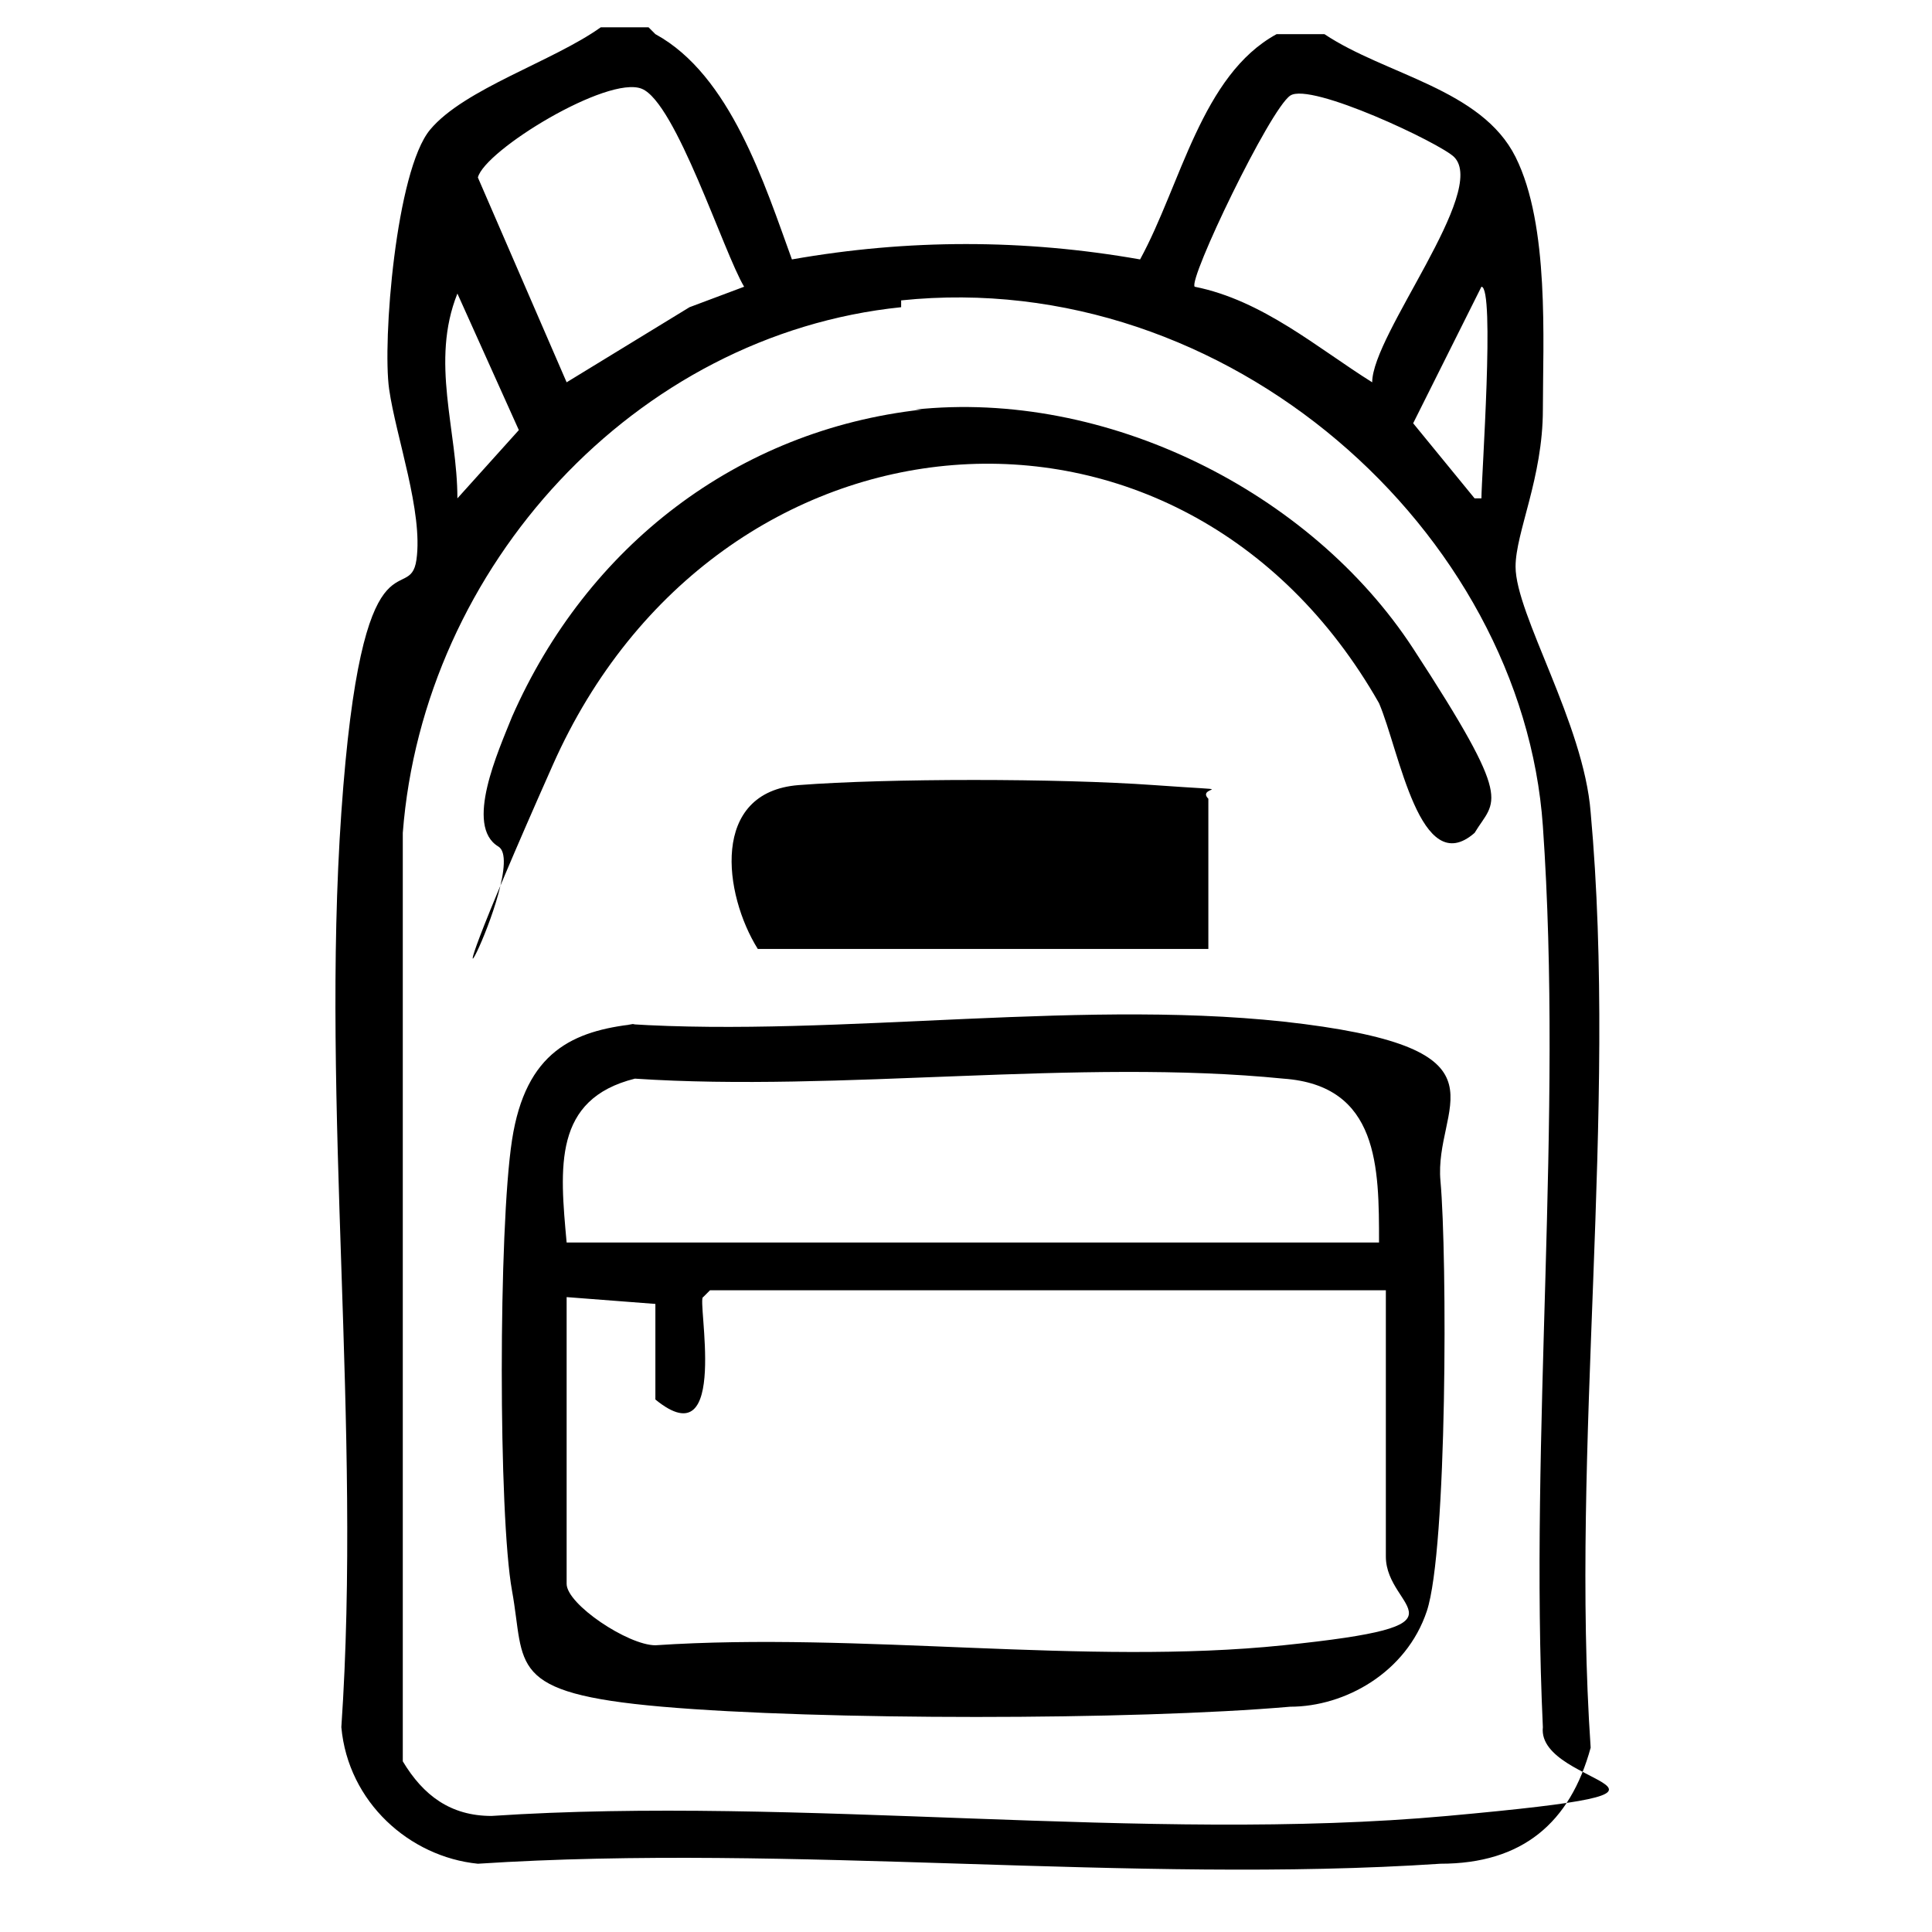 <?xml version="1.0" encoding="UTF-8"?>
<svg id="Layer_1" xmlns="http://www.w3.org/2000/svg" version="1.1" viewBox="0 0 28.3 28.3">
  <!-- Generator: Adobe Illustrator 29.1.0, SVG Export Plug-In . SVG Version: 2.1.0 Build 142)  -->
  <g id="QC0T8b.tif">
    <g>
      <path d="M9.6.5c1.1.6,1.6,2.2,2,3.3,1.7-.3,3.4-.3,5.1,0,.6-1.1.9-2.7,2-3.3h.7c.9.6,2.3.8,2.8,1.8s.4,2.7.4,3.7-.4,1.8-.4,2.3c0,.7,1,2.3,1.1,3.6.4,4.4-.3,9.3,0,13.7-.3,1.1-1,1.7-2.2,1.7-4.5.3-9.5-.3-14.1,0-1-.1-1.9-.9-2-2,.3-4.4-.3-9.1,0-13.4s1-3,1.1-3.7-.3-1.8-.4-2.5.1-3.2.6-3.8,1.8-1,2.5-1.5h.7ZM10.9,4.2c-.3-.5-1-2.7-1.5-2.9s-2.3.9-2.4,1.3l1.3,3,1.8-1.1.8-.3ZM21.3,2.3c-.2-.2-2.1-1.1-2.4-.9s-1.5,2.7-1.4,2.8c1,.2,1.8.9,2.6,1.4,0-.7,1.7-2.8,1.2-3.3ZM21.7,7.3c0-.3.2-3.1,0-3.1l-1,2,.9,1.1ZM6.7,7.3l.9-1-.9-2c-.4,1,0,2,0,3ZM13.2,4.5c-3.9.4-7,3.8-7.3,7.7v13.6c.3.5.7.8,1.3.8,4.5-.3,9.6.4,14,0s1.3-.4,1.4-1.3c-.2-4.3.3-8.9,0-13.2s-4.6-8.2-9.4-7.7Z"/>
      <path d="M9.2,15c3.1.2,6.8-.4,9.9,0s1.9,1.2,2,2.3.1,5.4-.2,6.3-1.2,1.4-2,1.4c-2.3.2-6.9.2-9.2,0s-2-.6-2.2-1.7-.2-5.3,0-6.6.9-1.6,1.8-1.7ZM20.2,18.2c0-1.1,0-2.3-1.4-2.4-3-.3-6.5.2-9.5,0-1.2.3-1.1,1.3-1,2.4h12ZM10.3,19c-.1,0,.4,2.4-.7,1.5v-1.4c0,0-1.3-.1-1.3-.1v4.2c0,.3.9.9,1.3.9,3-.2,6.3.3,9.2,0s1.5-.5,1.5-1.3v-3.9h-9.9Z"/>
      <path d="M13.4,6c2.8-.3,5.8,1.2,7.3,3.5s1.2,2.2.9,2.7c-.8.7-1.1-1.2-1.4-1.9-2.9-5.1-9.7-4.5-12.1.9s-.3,1.5-.8,1.2,0-1.4.2-1.9c1.1-2.5,3.3-4.2,6-4.5Z"/>
      <path d="M17.6,13.9h-6.5c-.5-.8-.7-2.3.6-2.4s3.8-.1,5.2,0,.6,0,.8.2v2.2Z"/>
    </g>
  </g>
</svg>